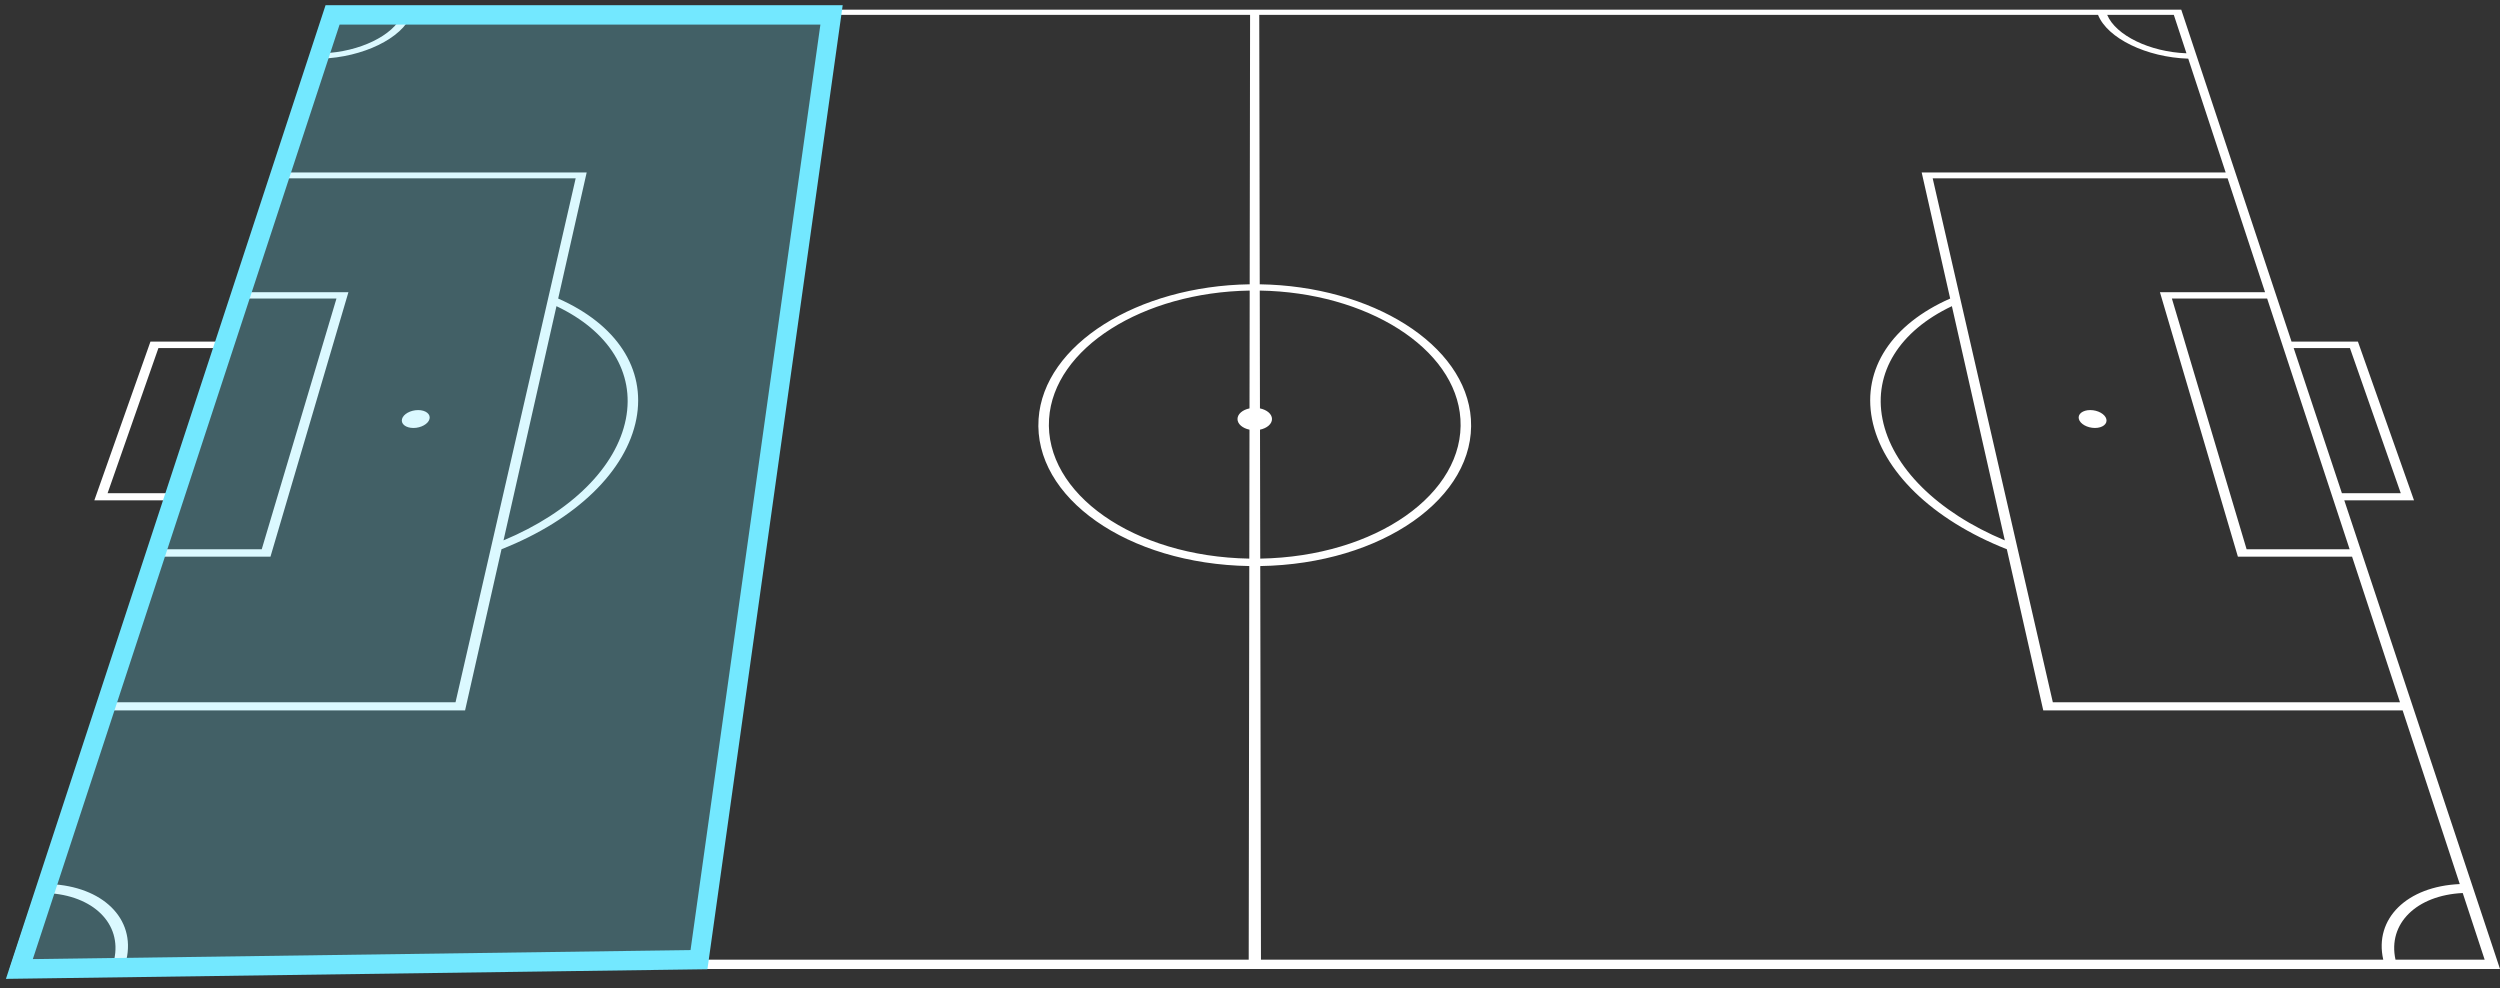 <svg width="258" height="102" xmlns="http://www.w3.org/2000/svg"><rect width="100%" height="100%" fill="#333333" stroke="none"/><g fill="none" fill-rule="evenodd"><path d="M225.106 1l11.38 34.25h6.85l5.79 16.383h-7.196L258 100H1l16.053-48.367H9.736l5.792-16.383h6.963L33.859 1h191.247zm29.048 91.16c-4.773.231-7.76 3.158-6.938 6.876h9.2zm-249.31 0l-2.26 6.876h9.2c.822-3.718-2.167-6.645-6.94-6.875zM216.519 1.537h-86.564l.05 27.803c11.551.173 21.271 6.196 21.793 13.9.548 8.08-9.143 14.971-21.74 15.177l.074 40.62h115.82c-.964-4.238 2.454-7.568 7.897-7.801l-5.897-17.924h-37.088l-3.759-16.632c-7.715-3.044-12.88-8.087-13.914-13.44-1-5.186 2.054-9.781 8.067-12.43l-2.94-13.01h31.372l-3.864-11.746c-4.319-.14-8.339-2.104-9.307-4.517zm-87.509 0H42.446c-.967 2.413-4.986 4.377-9.305 4.517L29.28 17.8h31.265l-2.941 13.01c6.012 2.648 9.068 7.243 8.067 12.429-1.034 5.353-6.199 10.396-13.915 13.441l-3.76 16.631h-36.96l-5.89 17.924c5.445.233 8.864 3.563 7.901 7.8h115.82l.06-40.619c-12.598-.206-22.29-7.096-21.746-15.177.52-7.704 10.238-13.727 21.787-13.9l.041-27.803zm100.878 16.865h-30.435l12.4 54.074h35.825l-4.945-15.029h-11.782l-8.044-27.289h10.849l-3.868-11.756zm-170.478 0H29.083L25.22 30.157h10.737l-8.044 27.29H16.25l-4.939 15.028H47.01l12.4-54.074zm70.597 11.585l.021 12.158c.716.149 1.24.579 1.243 1.095.003.517-.52.951-1.238 1.102l.024 13.307c11.947-.204 21.155-6.735 20.66-14.41-.473-7.333-9.709-13.079-20.71-13.252zm-1.038 0c-11.002.173-20.236 5.919-20.706 13.253-.492 7.674 8.718 14.205 20.665 14.409l.02-13.307c-.72-.15-1.24-.585-1.238-1.102.002-.516.526-.946 1.24-1.095zm105 .821h-9.83l7.711 25.875h10.632l-8.513-25.875zm-199.244 0h-9.72l-8.503 25.875h10.51l7.713-25.875zm166.71.788c-5.398 2.564-8.105 6.84-7.162 11.644.971 4.947 5.64 9.608 12.626 12.527zm-144.007 0l-5.465 24.171c6.987-2.92 11.656-7.58 12.627-12.527.944-4.804-1.764-9.08-7.162-11.644zm185.087 4.327h-5.806l4.975 14.973h6.075l-5.244-14.973zm-220.247 0h-5.92l-5.244 14.973h6.194l4.97-14.973zm20.88 6.396c.782 0 1.309.412 1.178.92-.132.511-.875.927-1.661.927s-1.312-.416-1.176-.926c.136-.509.879-.92 1.66-.92zm172.566 0c.782 0 1.524.412 1.66.92.136.512-.39.926-1.176.926-.786 0-1.53-.414-1.661-.925-.131-.51.396-.921 1.177-.921zM41.502 1.536h-6.876L33.322 5.5c3.783-.137 7.299-1.851 8.18-3.964zm182.837 0h-6.876c.883 2.113 4.399 3.827 8.18 3.964l-1.304-3.964z" fill="#FFF"/><path stroke="#73E8FF" stroke-width="2" fill-opacity=".25" fill="#73E8FF" d="M34.322 1.536L2 100l70.135-.964 13.681-97.5z"/></g></svg>
